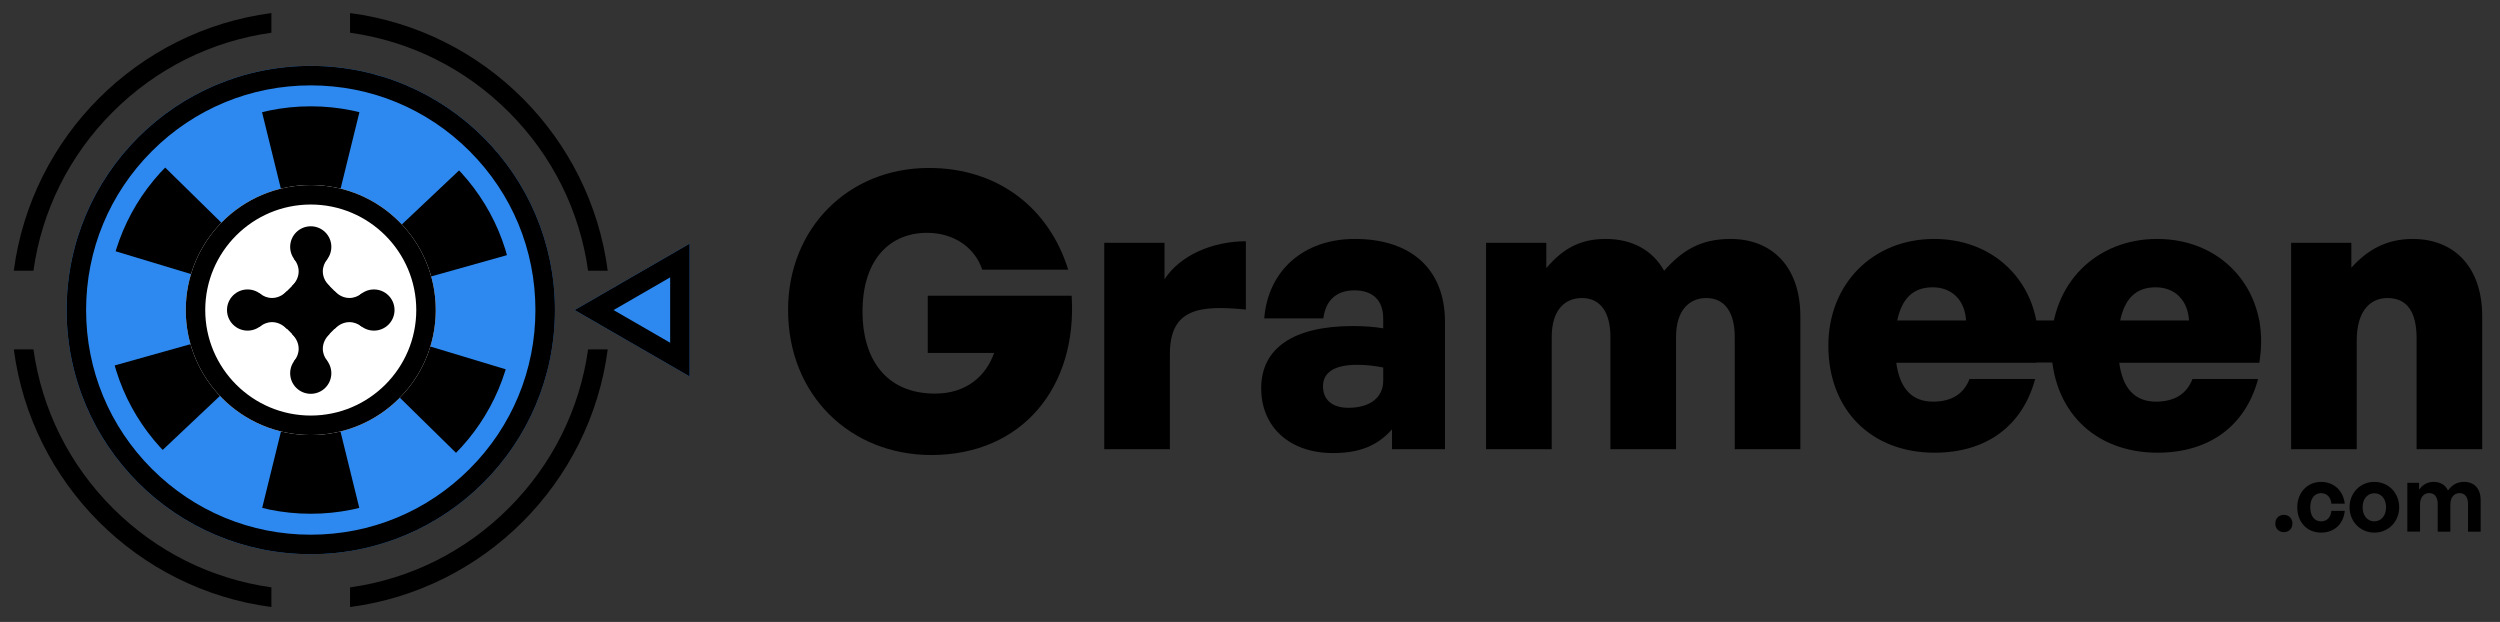<?xml version="1.0" encoding="utf-8"?>
<!-- Generator: Adobe Illustrator 27.1.1, SVG Export Plug-In . SVG Version: 6.00 Build 0)  -->
<svg version="1.1" id="Layer_2" xmlns="http://www.w3.org/2000/svg" xmlns:xlink="http://www.w3.org/1999/xlink" x="0px" y="0px"
	 viewBox="0 0 1283.48 319.3" style="enable-background:new 0 0 1283.48 319.3;" xml:space="preserve">
<rect x="0" y="0" width="1283.48" height="319.3" fill="#333333" stroke="none"/>
<style type="text/css">
	.st0{fill:#2D89EF;}
	.st1{clip-path:url(#SVGID_00000114757260076922323950000015115316935114303627_);}
	.st2{fill:#FFFFFF;}
</style>
<g>
	<g>
		<path d="M404.59,159.12c0-41.77,30.73-72.89,72.3-72.89c35.46,0,61.66,20.49,71.51,52.21h-44.13
			c-3.55-10.83-13.99-18.91-28.37-18.91c-18.32,0-33.1,12.81-33.1,40.58c0,23.64,11.62,41.96,37.23,41.96
			c16.15,0,26.2-9.06,30.34-20.88H476.3v-29.35h73.88c2.96,46.69-25.22,81.76-72.1,81.76C436.9,233.59,404.59,203.25,404.59,159.12z
			"/>
		<path d="M600.61,230.63h-33.69V124.64h30.93v18.72c8.08-12.41,24.82-19.5,41.77-19.5v35.07c-23.84-2.36-39.01-0.59-39.01,22.85
			V230.63z"/>
		<path d="M714.67,220.39c-7.49,8.47-16.75,12.21-30.34,12.21c-22.06,0-36.84-13.2-36.84-33.29c0-20.69,16.75-31.92,47.08-31.92
			c5.71,0,11.03,0.39,15.56,1.18v-5.12c0-9.26-5.32-14.38-14.78-14.38c-9.26,0-14.78,5.12-15.96,14.38h-30.34
			c1.97-24.63,20.29-40.78,46.49-40.78c29.16,0,46.3,15.76,46.3,42.55v65.41h-27.19V220.39z M692.21,209.36
			c11.23,0,17.93-5.32,17.93-13.99v-6.7c-5.12-0.99-9.06-1.38-13.4-1.38c-11.43,0-17.53,3.74-17.53,11.03
			C679.21,205.22,683.94,209.36,692.21,209.36z"/>
		<path d="M762.93,230.63V124.64h30.93v13c8.08-9.46,16.75-14.97,30.54-14.97c13.4,0,24.04,5.71,29.95,16.35
			c9.06-10.24,18.52-16.35,34.08-16.35c21.08,0,35.86,13.99,35.86,39.8v68.16h-33.69v-57.72c0-12.21-4.92-19.9-14.58-19.9
			c-8.47,0-15.56,5.91-15.56,20.09v57.53h-33.69v-57.72c0-12.21-4.92-19.9-14.58-19.9c-8.67,0-15.56,5.91-15.56,20.09v57.53H762.93z
			"/>
		<path d="M938.66,177.44c0-31.72,22.85-54.77,54.37-54.77c35.07,0,58.51,28.57,52.4,63.44h-71.91c1.77,13.4,8.08,20.09,18.91,20.09
			c9.46,0,15.76-3.94,18.71-11.62h33.69c-6.5,24.23-25.22,37.83-51.62,37.83C960.53,232.41,938.66,210.34,938.66,177.44z
			 M973.92,165.03h35.46c-0.39-10.64-7.09-17.53-17.14-17.53C982.2,147.5,976.29,153.21,973.92,165.03z"/>
		<path d="M1053.12,177.44c0-31.72,22.85-54.77,54.37-54.77c35.07,0,58.51,28.57,52.4,63.44h-71.91
			c1.77,13.4,8.08,20.09,18.91,20.09c9.46,0,15.76-3.94,18.71-11.62h33.69c-6.5,24.23-25.22,37.83-51.62,37.83
			C1074.98,232.41,1053.12,210.34,1053.12,177.44z M1088.38,165.03h35.46c-0.39-10.64-7.09-17.53-17.14-17.53
			C1096.65,147.5,1090.74,153.21,1088.38,165.03z"/>
		<path d="M1209.93,230.63h-33.69V124.64h30.93v12.81c8.27-9.26,18.12-14.78,31.52-14.78c20.88,0,35.66,13.99,35.66,39.8v68.16
			h-33.69V173.7c0-13.4-4.73-20.69-14.97-20.69c-8.27,0-15.76,5.91-15.76,21.87V230.63z"/>
	</g>
	<g>
		<path d="M1172.54,273.2c-2.58,0-4.42-1.83-4.42-4.42c0-2.63,1.83-4.46,4.42-4.46c2.58,0,4.37,1.83,4.37,4.46
			C1176.91,271.37,1175.13,273.2,1172.54,273.2z"/>
		<path d="M1179.4,260.42c0-7.52,5.17-13.02,12.22-13.02c6.53,0,11.37,4.42,12.17,11.19h-6.86c-0.33-3.34-2.35-5.41-5.31-5.41
			c-3.38,0-5.55,2.77-5.55,7.24c0,4.51,2.12,7.24,5.55,7.24c3.01,0,4.93-1.97,5.31-5.4h6.86c-0.75,6.91-5.45,11.18-12.17,11.18
			C1184.39,273.43,1179.4,268.08,1179.4,260.42z"/>
		<path d="M1206.24,260.42c0-7.33,5.45-13.02,12.74-13.02c7.29,0,12.74,5.69,12.74,13.02c0,7.28-5.45,13.02-12.74,13.02
			C1211.7,273.43,1206.24,267.7,1206.24,260.42z M1224.99,260.42c0-4.65-2.77-7.19-6.02-7.19c-3.24,0-6.02,2.54-6.02,7.19
			c0,4.65,2.77,7.24,6.02,7.24C1222.22,267.65,1224.99,265.07,1224.99,260.42z"/>
		<path d="M1235.9,272.96v-25.1h6.02v3.57c1.83-2.54,4.18-4.04,7.52-4.04c3.43,0,6.06,1.6,7.33,4.46c1.97-2.77,4.51-4.46,8.27-4.46
			c5.08,0,8.51,3.34,8.51,9.35v16.21h-6.49v-14.15c0-3.52-1.5-5.64-4.37-5.64c-2.58,0-4.7,2.02-4.7,5.78v14h-6.49v-14.15
			c0-3.52-1.5-5.64-4.37-5.64c-2.63,0-4.7,2.02-4.7,5.78v14H1235.9z"/>
	</g>
	<rect x="966.47" y="164.53" width="193.42" height="21.58"/>
	<g>
		<g>
			<circle class="st0" cx="159.54" cy="159.17" r="125.35"/>
			<path d="M159.54,43.83c30.81,0,59.78,12,81.56,33.78c21.79,21.79,33.78,50.75,33.78,81.56s-12,59.78-33.78,81.56
				c-21.79,21.79-50.75,33.78-81.56,33.78s-59.78-12-81.56-33.78c-21.79-21.79-33.78-50.75-33.78-81.56s12-59.78,33.78-81.56
				C99.77,55.82,128.73,43.83,159.54,43.83 M159.54,33.83C90.32,33.83,34.2,89.95,34.2,159.17s56.12,125.35,125.35,125.35
				s125.35-56.12,125.35-125.35S228.77,33.83,159.54,33.83L159.54,33.83z"/>
		</g>
		<circle class="st0" cx="159.54" cy="159.17" r="104.59"/>
		<g>
			<defs>
				<circle id="SVGID_1_" cx="159.54" cy="159.17" r="104.59"/>
			</defs>
			<clipPath id="SVGID_00000025419979447131454760000010061297993784480424_">
				<use xlink:href="#SVGID_1_"  style="overflow:visible;"/>
			</clipPath>
			<g style="clip-path:url(#SVGID_00000025419979447131454760000010061297993784480424_);">
				<polygon points="159.53,159.15 108.9,-46.52 210.15,-46.52 				"/>
				<polygon points="159.53,159.48 108.9,365.15 210.15,365.15 				"/>
				<polygon points="159.67,159.23 313.72,13.86 363.6,101.98 				"/>
				<polygon points="159.38,159.4 -44.54,216.65 5.33,304.77 				"/>
				<polygon points="159.67,159.4 362.42,220.66 310.82,307.78 				"/>
				<polygon points="159.38,159.23 8.23,10.85 -43.37,97.97 				"/>
			</g>
		</g>
		<g>
			<circle class="st2" cx="159.54" cy="159.17" r="64.17"/>
			<path d="M159.54,105c29.87,0,54.17,24.3,54.17,54.17c0,29.87-24.3,54.17-54.17,54.17s-54.17-24.3-54.17-54.17
				C105.37,129.3,129.67,105,159.54,105 M159.54,95c-35.44,0-64.17,28.73-64.17,64.17c0,35.44,28.73,64.17,64.17,64.17
				s64.17-28.73,64.17-64.17C223.72,123.73,194.99,95,159.54,95L159.54,95z"/>
		</g>
		<g>
			<rect x="144.05" y="143.66" transform="matrix(0.707 0.707 -0.707 0.707 159.267 -66.201)" width="30.99" height="30.99"/>
			<circle cx="159.54" cy="126.74" r="10.57"/>
			<circle cx="159.54" cy="191.61" r="10.57"/>
			<circle cx="191.98" cy="159.17" r="10.57"/>
			<circle cx="127.11" cy="159.17" r="10.57"/>
			<path d="M169.11,146.8c-2.12-2.1-3.38-4.69-3.38-7.49c0-2.28,0.84-4.42,2.28-6.27l-0.05-0.62h-8.41h-0.04h-8.41l-0.05,0.62
				c1.45,1.85,2.28,3.99,2.28,6.27c0,2.81-1.26,5.39-3.38,7.49l-0.17,2.15h9.73h0.04h9.73L169.11,146.8z"/>
			<path d="M169.11,171.56c-2.12,2.1-3.38,4.69-3.38,7.49c0,2.28,0.84,4.42,2.28,6.27l-0.05,0.62h-8.41h-0.04h-8.41l-0.05-0.62
				c1.45-1.85,2.28-3.99,2.28-6.27c0-2.81-1.26-5.39-3.38-7.49l-0.17-2.15h9.73h0.04h9.73L169.11,171.56z"/>
			<path d="M171.9,168.76c2.1-2.12,4.69-3.38,7.49-3.38c2.28,0,4.42,0.84,6.27,2.28l0.62-0.05v-8.41v-0.04v-8.41l-0.62-0.05
				c-1.85,1.45-3.99,2.28-6.27,2.28c-2.81,0-5.39-1.26-7.49-3.38l-2.15-0.17v9.73v0.04v9.73L171.9,168.76z"/>
			<path d="M147.15,168.76c-2.1-2.12-4.69-3.38-7.49-3.38c-2.28,0-4.42,0.84-6.27,2.28l-0.62-0.05v-8.41v-0.04v-8.41l0.62-0.05
				c1.85,1.45,3.99,2.28,6.27,2.28c2.81,0,5.39-1.26,7.49-3.38l2.15-0.17v9.73v0.04v9.73L147.15,168.76z"/>
		</g>
		<g>
			<polygon class="st0" points="294.99,159.18 354.05,193.28 354.05,125.08 			"/>
			<path d="M344.05,142.4v33.56l-29.06-16.78L344.05,142.4 M354.05,125.08l-59.06,34.1l59.06,34.1V125.08L354.05,125.08z"/>
		</g>
		<g>
			<path d="M17.17,138.98c4.29-30.75,18.37-59.14,40.71-81.48c22.33-22.33,50.71-36.4,81.45-40.7V6.71
				C70.56,15.75,16.1,70.21,7.08,138.98H17.17z"/>
			<path d="M17.17,179.37H7.09c9.02,68.77,63.47,123.23,132.24,132.26v-10.09c-30.73-4.3-59.12-18.37-81.45-40.7
				C35.54,238.51,21.47,210.12,17.17,179.37z"/>
			<path d="M301.92,138.98h10.08C302.98,70.2,248.51,15.72,179.71,6.71v10.09c30.76,4.29,59.16,18.37,81.5,40.71
				C283.55,79.84,297.63,108.24,301.92,138.98z"/>
			<path d="M301.92,179.37c-4.3,30.74-18.37,59.14-40.71,81.47c-22.34,22.34-50.75,36.42-81.5,40.71v10.09
				c68.79-9.01,123.27-63.48,132.29-132.27H301.92z"/>
		</g>
	</g>
</g>
</svg>
